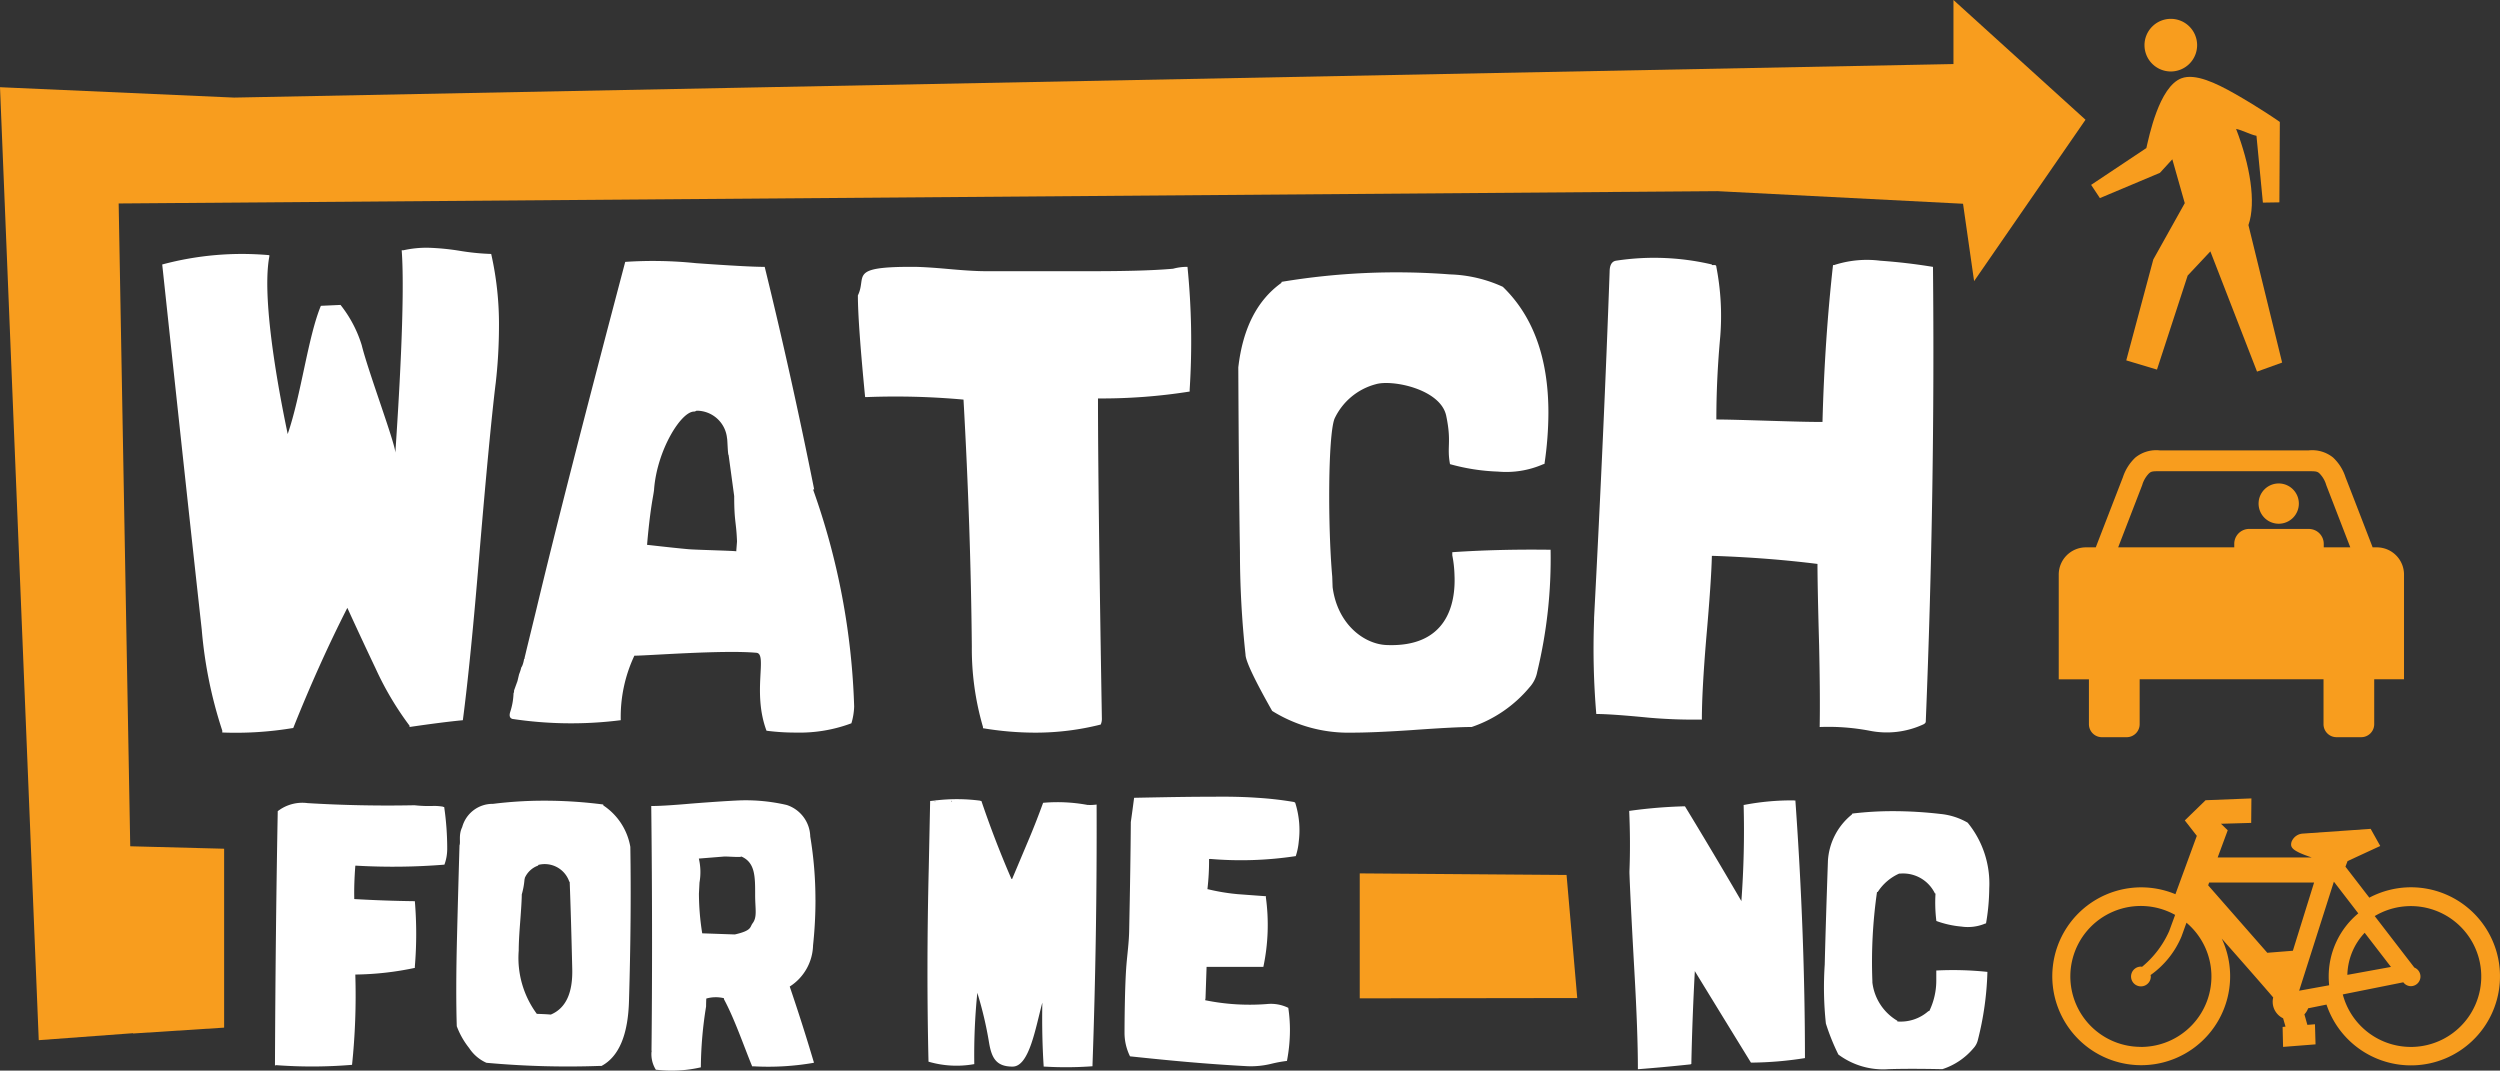 <svg id="NCDOT_WFM_Logos-and-Colors_NCDONT_watch_for_me_white_and_yellow_logo" data-name="NCDOT_WFM_Logos-and-Colors_NCDONT watch for me_white and yellow_logo" xmlns="http://www.w3.org/2000/svg" width="197.034" height="84.376" viewBox="0 0 197.034 84.376">
  <rect x="0" y="0" width="197.034" height="84.376" fill="#333333" stroke="none"/>
  <path id="Path_153" data-name="Path 153" d="M153.959,0V5.048L18.452,7.691,0,6.873,3.054,81.979l7.428-.549.007.023,7.175-.462v-14.1l-7.4-.193L9.352,16.036l126.006-.97,19.356.992.872,6.1,8.781-12.721Z" fill="#f89d1e"/>
  <path id="Path_154" data-name="Path 154" d="M122.307,77.374l-.842-9.7-16.3-.124v9.848Z" transform="translate(2.001 1.285)" fill="#f89d1e"/>
  <path id="Path_155" data-name="Path 155" d="M38.824,29.862q-.479,3.959-1.268,13.291-.7,8.55-1.316,13.245c-1.049.1-2.451.277-4.2.534v-.1a24.318,24.318,0,0,1-2.67-4.5q-1.138-2.393-2.234-4.79-2.238,4.4-4.248,9.432c0,.033-.033.047-.087.047a27.28,27.28,0,0,1-5.521.345v-.146a34.67,34.67,0,0,1-1.619-7.965Q14.6,39.684,12.546,20.48a24.225,24.225,0,0,1,8.443-.734v.1c-.765,4.036,1.445,13.9,1.445,14,1.051-3.03,1.6-7.665,2.616-10.108.028,0,1.493-.07,1.55-.07a9.668,9.668,0,0,1,1.669,3.169c.5,2.047,2.651,7.765,2.651,8.483.232-3.487.788-12.086.5-15.959h.13a8.359,8.359,0,0,1,1.973-.2,19.055,19.055,0,0,1,2.5.246,18.623,18.623,0,0,0,2.451.243,25.146,25.146,0,0,1,.613,5.718,40,40,0,0,1-.262,4.5" transform="translate(0.239 0.365)" fill="#fff"/>
  <path id="Path_156" data-name="Path 156" d="M66.569,55.3a5.067,5.067,0,0,1-.217,1.321,11.649,11.649,0,0,1-4.38.732,17.628,17.628,0,0,1-2.31-.146c-1.139-3.031.1-6.06-.792-6.142-2.623-.238-8.57.228-9.623.228a11.315,11.315,0,0,0-1.073,5.084,31.091,31.091,0,0,1-8.54-.1c-.207-.066-.264-.246-.175-.541a5.224,5.224,0,0,0,.262-1.417v-.05a.441.441,0,0,0,.045-.193v-.049c.028-.066.115-.309.261-.732l-.087.391q.175-.736.221-.929v0a3.6,3.6,0,0,0,.174-.538.8.8,0,0,0,.109-.218,2.217,2.217,0,0,0,.112-.468H40.6v-.1c.025-.1.07-.275.129-.536l.787-3.226q2.193-9.187,7.01-27.415a33.035,33.035,0,0,1,5.563.1q4.075.292,5.43.294,2.1,8.554,3.9,17.543H63.33a55.889,55.889,0,0,1,3.239,17.1M57.113,38.708l-.438-3.228c-.07,0-.092-1.321-.125-1.321a2.4,2.4,0,0,0-2.377-2.174c-.067,0-.122.07-.207.068-1.029-.029-2.92,3.026-3.164,6.1,0,.135-.1.672-.109.727-.288,1.639-.445,3.68-.445,3.68.1,0,1.779.206,3.239.339.627.056,3.69.124,3.792.169,0-.091.057-.738.057-.783-.057-1.565-.222-1.508-.222-3.573" transform="translate(0.75 0.384)" fill="#fff"/>
  <path id="Path_157" data-name="Path 157" d="M92.5,30.266v.2a44.4,44.4,0,0,1-7.227.544q0,7.063.307,25.261a1.064,1.064,0,0,1-.092.44,20.953,20.953,0,0,1-5.211.639A25.033,25.033,0,0,1,76.209,57v-.1a22,22,0,0,1-.879-6.351q-.085-9.287-.655-19.448a59.26,59.26,0,0,0-7.578-.2H66.92q-.571-5.868-.57-8.014c.733-1.5-.807-2.264,4.339-2.249.611,0,1.552.057,2.825.172s2.225.17,2.867.17h8.542q4.12,0,6.265-.193a4.237,4.237,0,0,1,1.139-.149,59.24,59.24,0,0,1,.175,9.62" transform="translate(1.263 0.393)" fill="#fff"/>
  <path id="Path_158" data-name="Path 158" d="M120.385,42.922a37.985,37.985,0,0,1-1.053,9.625,2.488,2.488,0,0,1-.61,1.224,10.208,10.208,0,0,1-4.557,3.125q-1.313,0-4.731.246-2.977.2-4.728.2a11.352,11.352,0,0,1-6.265-1.712q-2.1-3.711-2.1-4.446a75.324,75.324,0,0,1-.439-8.063q-.088-5.324-.13-14.564.526-4.591,3.373-6.645a.143.143,0,0,0,.042-.1,55.052,55.052,0,0,1,13.271-.586,10.733,10.733,0,0,1,4.163.978q3.591,3.472,3.592,9.92a27.851,27.851,0,0,1-.307,4.007c0,.033-.028.049-.089.049a7.275,7.275,0,0,1-3.59.586,16,16,0,0,1-3.769-.586c-.262-1.4.137-1.722-.3-3.811s-4.207-2.869-5.533-2.493a5,5,0,0,0-3.273,2.73c-.51,1.356-.528,8.468-.177,12.433l.03.834c.384,2.934,2.481,4.488,4.242,4.563,4.775.2,5.468-3.242,5.364-5.508a9.222,9.222,0,0,0-.174-1.564v-.244q3.546-.242,7.578-.195h.174Z" transform="translate(1.823 0.401)" fill="#fff"/>
  <path id="Path_159" data-name="Path 159" d="M150,20.658q.173,17.6-.568,35.827c0,.094-.07.175-.219.24a6.866,6.866,0,0,1-4.2.489,17.387,17.387,0,0,0-3.943-.294q.045-2.384-.043-6.427-.128-4.626-.13-6.427-3.9-.487-8.149-.633h-.175q-.043,1.956-.438,6.45-.351,4.205-.349,6.45a40.826,40.826,0,0,1-4.163-.148q-2.977-.292-4.158-.292a60.683,60.683,0,0,1-.175-7.379v-.195q.787-15,1.225-27.268c0-.522.162-.814.483-.88a19.932,19.932,0,0,1,7.576.294v.048h.219c.089,0,.134.049.134.146a20.3,20.3,0,0,1,.306,5.5q-.306,3.357-.306,6.524c1.721,0,6.758.211,8.146.19h.219q.17-6.452.83-12.362h.09a8.357,8.357,0,0,1,3.632-.342q2.1.147,4.162.487" transform="translate(2.345 0.379)" fill="#fff"/>
  <path id="Path_160" data-name="Path 160" d="M34.84,65.771a3.542,3.542,0,0,1-.219,1.193,50.636,50.636,0,0,1-6.916.082H27.6c-.073.96-.1,1.8-.085,2.519v.111q2.4.138,4.689.167h.087a31.148,31.148,0,0,1,0,5.149V75.1a23.638,23.638,0,0,1-4.691.525v.056a52.73,52.73,0,0,1-.259,7.06,37.893,37.893,0,0,1-5.988.025l-.087.03q.045-10.646.217-19.931v-.113a3.154,3.154,0,0,1,2.357-.637q4.17.252,8.427.168a10.156,10.156,0,0,0,1.535.053,4.383,4.383,0,0,1,.692.056.189.189,0,0,0,.109.029,22.815,22.815,0,0,1,.239,3.349" transform="translate(0.405 1.182)" fill="#fff"/>
  <path id="Path_161" data-name="Path 161" d="M49.007,65.582q.088,5.509-.105,12.1-.108,4.045-2.162,5.147h-.109a70.855,70.855,0,0,1-8.968-.246A3.178,3.178,0,0,1,36.3,81.418a6.278,6.278,0,0,1-.972-1.717q-.088-2.908.022-7.144.088-3.545.194-7.114c.1-.259-.09-.815.211-1.43a2.475,2.475,0,0,1,2.426-1.837,32.461,32.461,0,0,1,4.043-.25,36.356,36.356,0,0,1,4.646.3.118.118,0,0,0,.022.083,4.918,4.918,0,0,1,2.117,3.269m-7.261,1.413c0,.035-.007.055-.022.055a1.808,1.808,0,0,0-1.037.97.277.277,0,0,1-.022.109,6.056,6.056,0,0,1-.216,1.189q0,.53-.129,2.215c-.072.926-.112,1.662-.112,2.215a7.427,7.427,0,0,0,1.428,4.985h.087c.461.015.8.037,1.016.054,1.183-.5,1.741-1.708,1.687-3.629q-.09-3.9-.2-6.835c-.027,0-.04-.012-.04-.029a2.042,2.042,0,0,0-2.444-1.3" transform="translate(0.672 1.179)" fill="#fff"/>
  <path id="Path_162" data-name="Path 162" d="M63.312,69.736a33.792,33.792,0,0,1-.192,3.6,3.972,3.972,0,0,1-1.838,3.24q1.017,2.986,1.879,5.895a.2.2,0,0,1,.022.113,21,21,0,0,1-4.775.277h-.087c-.652-1.585-1.383-3.726-2.206-5.257a.417.417,0,0,1-.021-.111,2.732,2.732,0,0,0-1.382.027c-.015,0-.023.6-.023.633a31.388,31.388,0,0,0-.411,4.678v.111a10.313,10.313,0,0,1-3.456.195h-.087a2.3,2.3,0,0,1-.347-1.414.125.125,0,0,0,0-.109c.03-2.64.043-5.866.043-8.524q0-5.343-.063-10.744h.042q.952,0,3.114-.191,2.463-.193,3.8-.251a14.286,14.286,0,0,1,3.719.361A2.685,2.685,0,0,1,62.9,64.751a30.233,30.233,0,0,1,.409,4.985m-9.19-3.248a4.7,4.7,0,0,1,.052,1.888l-.045.87a20.2,20.2,0,0,0,.259,3.135c.03,0,2.551.091,2.573.088,1.348-.306,1.176-.577,1.392-.871.388-.5.207-1.133.207-2.224,0-1.438.017-2.562-1.078-3.043a.168.168,0,0,0-.087.028c-.374.019-1.119-.047-1.308-.028l-1.965.158Z" transform="translate(0.959 1.178)" fill="#fff"/>
  <path id="Path_163" data-name="Path 163" d="M84.326,62.261a3.637,3.637,0,0,0,.737-.028q.038,10.356-.324,20.515v.111a28.464,28.464,0,0,1-3.762.028h-.085q-.153-2.353-.109-4.927v-.114c-.535,2-1.029,5.034-2.337,5.04s-1.656-.7-1.856-1.863a29.312,29.312,0,0,0-.929-3.951,49.172,49.172,0,0,0-.239,5.618,7.832,7.832,0,0,1-3.608-.192q-.173-7.364.02-15.254l.109-5.289c.2-.019.361-.033.474-.057h.045a14.18,14.18,0,0,1,3.415.029.2.2,0,0,0,.107.028c.718,2.123,1.509,4.161,2.356,6.119a.074.074,0,0,0,.063.028l1.213-2.879q.627-1.467,1.231-3.127a12.967,12.967,0,0,1,3.48.164m-12.017-.275v.054c.057-.019.057-.037,0-.054m1.318.025c.057-.018.057-.044,0-.082Z" transform="translate(1.365 1.176)" fill="#fff"/>
  <path id="Path_164" data-name="Path 164" d="M93.72,66.529h-.085a19.355,19.355,0,0,1-.129,2.381h.042a16.192,16.192,0,0,0,2.334.388q1.125.085,2.247.165l-.02.057a16,16,0,0,1-.194,5.509H93.44l-.085,2.49a.535.535,0,0,0-.022.14,17.509,17.509,0,0,0,4.863.3,3.113,3.113,0,0,1,1.684.3,11.815,11.815,0,0,1,.13,1.771,12.981,12.981,0,0,1-.236,2.412,10.294,10.294,0,0,0-1.265.234,6.742,6.742,0,0,1-1.871.181c-3.371-.183-6.063-.442-9.232-.777a4.163,4.163,0,0,1-.433-1.908c0-.537.017-3.7.152-5.316.07-.857.2-1.763.215-2.741q.105-5.065.129-8.5c.115-.794.259-1.911.259-1.911,2.695-.054,4.392-.084,6.25-.084,1.27-.015,2.422.01,3.46.084a27.058,27.058,0,0,1,2.9.333c.032.018.058.038.087.057a7.146,7.146,0,0,1,.281,3.045,5.081,5.081,0,0,1-.237,1.161,28.768,28.768,0,0,1-6.744.222" transform="translate(1.655 1.173)" fill="#fff"/>
  <path id="Path_165" data-name="Path 165" d="M139.863,82.213a28.164,28.164,0,0,1-4.168.357H135.6q-2.4-3.9-4.4-7.173a.136.136,0,0,1-.02-.082q-.208,3.874-.277,7.366a.153.153,0,0,0-.068.028c-1.36.145-2.738.274-4.145.383v-.054q0-2.834-.274-7.64-.323-5.745-.391-7.777v-.139q.09-2.253-.02-4.755h.043a38.251,38.251,0,0,1,4.26-.356h.092q2.175,3.573,4.419,7.422a.124.124,0,0,1,.025.082,75.559,75.559,0,0,0,.18-7.615h.045a19.76,19.76,0,0,1,3.939-.355.09.09,0,0,0,.094,0q.754,10.608.755,20.309" transform="translate(2.398 1.178)" fill="#fff"/>
  <path id="Path_166" data-name="Path 166" d="M146.989,67.659a3.909,3.909,0,0,0-1.671,1.428.081.081,0,0,1-.07.027,38.791,38.791,0,0,0-.364,7.007v.111a4.056,4.056,0,0,0,1.968,3.024v.056a3.3,3.3,0,0,0,2.429-.8.172.172,0,0,1,.09-.025,5.5,5.5,0,0,0,.55-2.392v-.8a25.916,25.916,0,0,1,4.029.109,24.26,24.26,0,0,1-.757,5.386,1.453,1.453,0,0,1-.344.633,5.348,5.348,0,0,1-2.449,1.648q-2.609-.053-4.258,0a5.9,5.9,0,0,1-3.939-1.154,17.189,17.189,0,0,1-.984-2.444,26.9,26.9,0,0,1-.09-4.647q.065-2.775.252-8.189a5.071,5.071,0,0,1,1.878-3.629.4.4,0,0,0,.045-.082,26.556,26.556,0,0,1,3.226-.19,32.787,32.787,0,0,1,3.712.22,5.3,5.3,0,0,1,2.152.688,7.583,7.583,0,0,1,1.7,5.192,16.651,16.651,0,0,1-.254,2.75h-.043a3.519,3.519,0,0,1-1.9.246,7.624,7.624,0,0,1-1.97-.44,11.8,11.8,0,0,1-.067-2.17h-.047a2.783,2.783,0,0,0-2.726-1.566h-.092Z" transform="translate(2.685 1.194)" fill="#fff"/>
  <path id="Path_167" data-name="Path 167" d="M186.992,68.755a7.022,7.022,0,0,0-3.276.818l-1.883-2.441L182,66.69l2.576-1.19-.755-1.35-5.324.372a1.016,1.016,0,0,0-.91.645c-.124.436-.008.7,1.585,1.237h-7.409l.792-2.141-.531-.514,2.381-.068.017-1.93-3.612.143-1.637,1.591.946,1.215-1.686,4.6a7.008,7.008,0,1,0,3.652,3.5c1.769,2.006,3.493,3.972,4.055,4.64a1.356,1.356,0,0,0-.042.339,1.442,1.442,0,0,0,.822,1.3l.189.658-.229.026.037,1.572,2.559-.2-.045-1.584-.6.047-.232-.83a1.4,1.4,0,0,0,.294-.475L180.34,78a7.018,7.018,0,1,0,6.652-9.245m-1.572,6.277-3.436.626a5,5,0,0,1,1.365-3.316l2.072,2.691Zm-19.706,6.3a5.552,5.552,0,1,1,2.695-10.4l-.469,1.278a7.68,7.68,0,0,1-2.138,2.813c-.028,0-.057-.016-.087-.016a.779.779,0,1,0,.779.779,1.01,1.01,0,0,0-.02-.113,7.07,7.07,0,0,0,2.436-3.035l.394-1.091a5.551,5.551,0,0,1-3.588,9.79m9.97-7.407L171.013,68.6l.079-.222h8.271l-1.674,5.379-2,.159Zm2.5,2.973,2.736-8.591,1.923,2.5a6.454,6.454,0,0,0-2.332,4.977,6.68,6.68,0,0,0,.037.688l-2.364.429Zm8.8,4.434a5.55,5.55,0,0,1-5.363-4.138l4.771-.956a.747.747,0,0,0,.591.306.76.76,0,0,0,.279-1.467l-3.124-4.058a5.55,5.55,0,1,1,2.845,10.314" transform="translate(3.02 1.175)" fill="#f89d1e"/>
  <path id="Path_168" data-name="Path 168" d="M167.936,1.457a2.074,2.074,0,1,1-2.077,2.075,2.078,2.078,0,0,1,2.077-2.075" transform="translate(3.156 0.028)" fill="#f89d1e" fill-rule="evenodd"/>
  <path id="Path_169" data-name="Path 169" d="M161.733,14.456l4.352-2.9c.2-.852.994-4.839,2.767-5.5,1.081-.405,2.711.374,4.18,1.206,1.853,1.046,3.553,2.213,3.572,2.236l-.035,6.337-1.3.021-.506-5.265c-.5-.1-1.108-.444-1.607-.545,1.091,2.823,1.6,5.785.974,7.58l2.655,10.837-1.978.713L171.129,19.7l-1.789,1.905-2.419,7.411L164.5,28.29l2.132-7.954,2.479-4.438-.981-3.456-.977,1.068L162.423,15.5l-.69-1.041Z" transform="translate(3.078 0.113)" fill="#f89d1e" fill-rule="evenodd"/>
  <path id="Path_170" data-name="Path 170" d="M161.345,42.476a2.145,2.145,0,0,0-2.118,2.175v8.224h2.379v3.541a1.023,1.023,0,0,0,1.024,1.022h1.948a1.025,1.025,0,0,0,1.026-1.022V52.874h14.491v3.541a1.023,1.023,0,0,0,1.022,1.022h1.951a1.024,1.024,0,0,0,1.022-1.022V52.874h2.349V44.651a2.145,2.145,0,0,0-2.117-2.175h-.356c-.306-.8-2.093-5.424-2.135-5.52a3.66,3.66,0,0,0-.977-1.555,2.617,2.617,0,0,0-1.938-.566H167.2a2.609,2.609,0,0,0-1.938.566,3.718,3.718,0,0,0-.981,1.555c-.04.1-1.831,4.724-2.135,5.52h-.8m12.887-1.452a1.174,1.174,0,0,0-1.173,1.175v.277h-9.15c.491-1.272,1.858-4.811,1.893-4.9a2.161,2.161,0,0,1,.541-.933c.175-.158.3-.17.849-.168H178.92c.546,0,.677.01.849.168a2.147,2.147,0,0,1,.543.933c.035.085,1.4,3.624,1.893,4.9h-2.092V42.2a1.175,1.175,0,0,0-1.174-1.175h-4.706" transform="translate(3.03 0.663)" fill="#f89d1e"/>
  <path id="Path_171" data-name="Path 171" d="M176.27,37.391a1.587,1.587,0,1,1-1.587,1.585,1.588,1.588,0,0,1,1.587-1.585" transform="translate(3.324 0.712)" fill="#f89d1e"/>
</svg>
